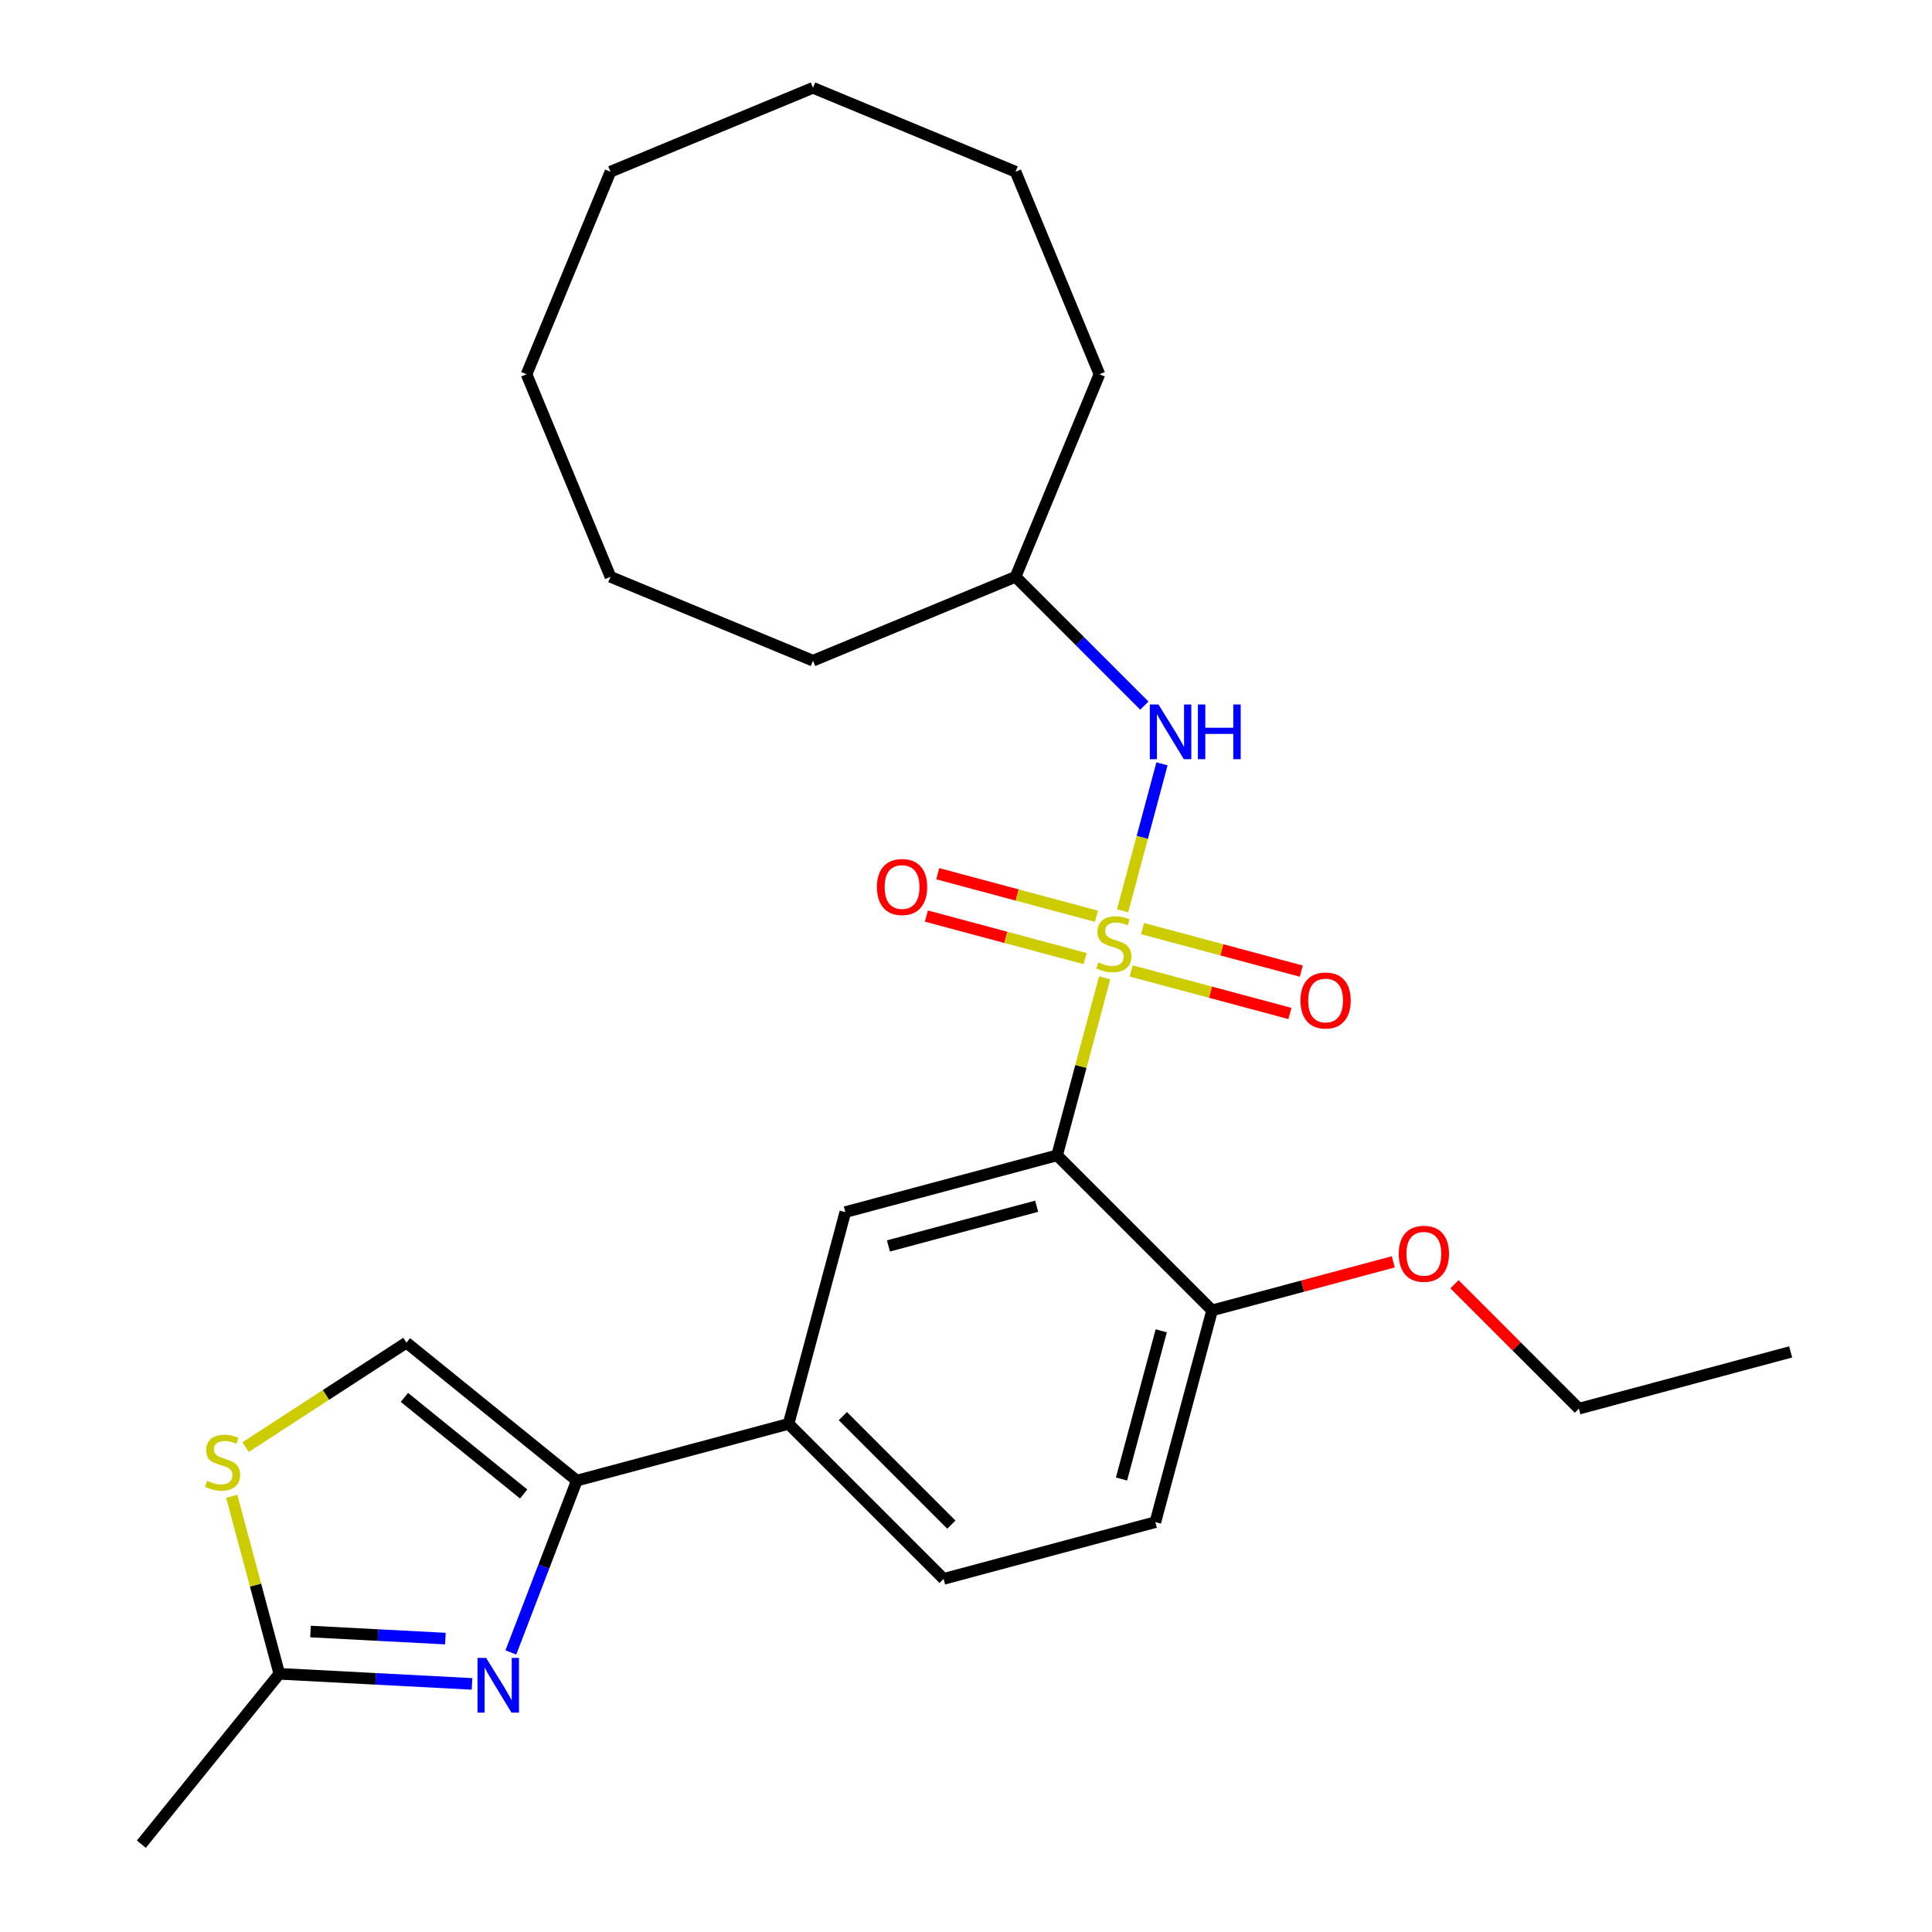 <?xml version='1.0' encoding='iso-8859-1'?>
<svg version='1.1' baseProfile='full'
              xmlns='http://www.w3.org/2000/svg'
                      xmlns:rdkit='http://www.rdkit.org/xml'
                      xmlns:xlink='http://www.w3.org/1999/xlink'
                  xml:space='preserve'
width='1000px' height='1000px' viewBox='0 0 1000 1000'>
<!-- END OF HEADER -->
<rect style='opacity:1.0;fill:#FFFFFF;stroke:none' width='1000' height='1000' x='0' y='0'> </rect>
<path class='bond-0' d='M 571.767,506.119 L 559.456,552.065' style='fill:none;fill-rule:evenodd;stroke:#CCCC00;stroke-width:6px;stroke-linecap:butt;stroke-linejoin:miter;stroke-opacity:1' />
<path class='bond-0' d='M 559.456,552.065 L 547.145,598.011' style='fill:none;fill-rule:evenodd;stroke:#000000;stroke-width:6px;stroke-linecap:butt;stroke-linejoin:miter;stroke-opacity:1' />
<path class='bond-4' d='M 581.058,471.446 L 591.252,433.399' style='fill:none;fill-rule:evenodd;stroke:#CCCC00;stroke-width:6px;stroke-linecap:butt;stroke-linejoin:miter;stroke-opacity:1' />
<path class='bond-4' d='M 591.252,433.399 L 601.447,395.352' style='fill:none;fill-rule:evenodd;stroke:#0000FF;stroke-width:6px;stroke-linecap:butt;stroke-linejoin:miter;stroke-opacity:1' />
<path class='bond-9' d='M 567.534,474.249 L 526.453,463.241' style='fill:none;fill-rule:evenodd;stroke:#CCCC00;stroke-width:6px;stroke-linecap:butt;stroke-linejoin:miter;stroke-opacity:1' />
<path class='bond-9' d='M 526.453,463.241 L 485.371,452.233' style='fill:none;fill-rule:evenodd;stroke:#FF0000;stroke-width:6px;stroke-linecap:butt;stroke-linejoin:miter;stroke-opacity:1' />
<path class='bond-9' d='M 561.66,496.17 L 520.579,485.162' style='fill:none;fill-rule:evenodd;stroke:#CCCC00;stroke-width:6px;stroke-linecap:butt;stroke-linejoin:miter;stroke-opacity:1' />
<path class='bond-9' d='M 520.579,485.162 L 479.497,474.155' style='fill:none;fill-rule:evenodd;stroke:#FF0000;stroke-width:6px;stroke-linecap:butt;stroke-linejoin:miter;stroke-opacity:1' />
<path class='bond-10' d='M 585.494,502.557 L 626.576,513.564' style='fill:none;fill-rule:evenodd;stroke:#CCCC00;stroke-width:6px;stroke-linecap:butt;stroke-linejoin:miter;stroke-opacity:1' />
<path class='bond-10' d='M 626.576,513.564 L 667.658,524.572' style='fill:none;fill-rule:evenodd;stroke:#FF0000;stroke-width:6px;stroke-linecap:butt;stroke-linejoin:miter;stroke-opacity:1' />
<path class='bond-10' d='M 591.368,480.635 L 632.45,491.643' style='fill:none;fill-rule:evenodd;stroke:#CCCC00;stroke-width:6px;stroke-linecap:butt;stroke-linejoin:miter;stroke-opacity:1' />
<path class='bond-10' d='M 632.45,491.643 L 673.531,502.65' style='fill:none;fill-rule:evenodd;stroke:#FF0000;stroke-width:6px;stroke-linecap:butt;stroke-linejoin:miter;stroke-opacity:1' />
<path class='bond-3' d='M 547.145,598.011 L 437.536,627.381' style='fill:none;fill-rule:evenodd;stroke:#000000;stroke-width:6px;stroke-linecap:butt;stroke-linejoin:miter;stroke-opacity:1' />
<path class='bond-3' d='M 536.577,624.338 L 459.851,644.897' style='fill:none;fill-rule:evenodd;stroke:#000000;stroke-width:6px;stroke-linecap:butt;stroke-linejoin:miter;stroke-opacity:1' />
<path class='bond-11' d='M 547.145,598.011 L 627.384,678.25' style='fill:none;fill-rule:evenodd;stroke:#000000;stroke-width:6px;stroke-linecap:butt;stroke-linejoin:miter;stroke-opacity:1' />
<path class='bond-1' d='M 264.416,855.301 L 281.487,810.83' style='fill:none;fill-rule:evenodd;stroke:#0000FF;stroke-width:6px;stroke-linecap:butt;stroke-linejoin:miter;stroke-opacity:1' />
<path class='bond-1' d='M 281.487,810.83 L 298.558,766.359' style='fill:none;fill-rule:evenodd;stroke:#000000;stroke-width:6px;stroke-linecap:butt;stroke-linejoin:miter;stroke-opacity:1' />
<path class='bond-5' d='M 244.315,871.586 L 194.443,868.972' style='fill:none;fill-rule:evenodd;stroke:#0000FF;stroke-width:6px;stroke-linecap:butt;stroke-linejoin:miter;stroke-opacity:1' />
<path class='bond-5' d='M 194.443,868.972 L 144.572,866.359' style='fill:none;fill-rule:evenodd;stroke:#000000;stroke-width:6px;stroke-linecap:butt;stroke-linejoin:miter;stroke-opacity:1' />
<path class='bond-5' d='M 230.541,848.138 L 195.631,846.308' style='fill:none;fill-rule:evenodd;stroke:#0000FF;stroke-width:6px;stroke-linecap:butt;stroke-linejoin:miter;stroke-opacity:1' />
<path class='bond-5' d='M 195.631,846.308 L 160.721,844.479' style='fill:none;fill-rule:evenodd;stroke:#000000;stroke-width:6px;stroke-linecap:butt;stroke-linejoin:miter;stroke-opacity:1' />
<path class='bond-2' d='M 298.558,766.359 L 408.166,736.99' style='fill:none;fill-rule:evenodd;stroke:#000000;stroke-width:6px;stroke-linecap:butt;stroke-linejoin:miter;stroke-opacity:1' />
<path class='bond-7' d='M 298.558,766.359 L 210.371,694.947' style='fill:none;fill-rule:evenodd;stroke:#000000;stroke-width:6px;stroke-linecap:butt;stroke-linejoin:miter;stroke-opacity:1' />
<path class='bond-7' d='M 271.047,773.285 L 209.316,723.296' style='fill:none;fill-rule:evenodd;stroke:#000000;stroke-width:6px;stroke-linecap:butt;stroke-linejoin:miter;stroke-opacity:1' />
<path class='bond-8' d='M 437.536,627.381 L 408.166,736.99' style='fill:none;fill-rule:evenodd;stroke:#000000;stroke-width:6px;stroke-linecap:butt;stroke-linejoin:miter;stroke-opacity:1' />
<path class='bond-14' d='M 592.307,365.217 L 558.976,331.886' style='fill:none;fill-rule:evenodd;stroke:#0000FF;stroke-width:6px;stroke-linecap:butt;stroke-linejoin:miter;stroke-opacity:1' />
<path class='bond-14' d='M 558.976,331.886 L 525.645,298.555' style='fill:none;fill-rule:evenodd;stroke:#000000;stroke-width:6px;stroke-linecap:butt;stroke-linejoin:miter;stroke-opacity:1' />
<path class='bond-16' d='M 144.572,866.359 L 73.16,954.545' style='fill:none;fill-rule:evenodd;stroke:#000000;stroke-width:6px;stroke-linecap:butt;stroke-linejoin:miter;stroke-opacity:1' />
<path class='bond-28' d='M 144.572,866.359 L 132.261,820.413' style='fill:none;fill-rule:evenodd;stroke:#000000;stroke-width:6px;stroke-linecap:butt;stroke-linejoin:miter;stroke-opacity:1' />
<path class='bond-28' d='M 132.261,820.413 L 119.95,774.467' style='fill:none;fill-rule:evenodd;stroke:#CCCC00;stroke-width:6px;stroke-linecap:butt;stroke-linejoin:miter;stroke-opacity:1' />
<path class='bond-6' d='M 127.119,749.011 L 168.745,721.979' style='fill:none;fill-rule:evenodd;stroke:#CCCC00;stroke-width:6px;stroke-linecap:butt;stroke-linejoin:miter;stroke-opacity:1' />
<path class='bond-6' d='M 168.745,721.979 L 210.371,694.947' style='fill:none;fill-rule:evenodd;stroke:#000000;stroke-width:6px;stroke-linecap:butt;stroke-linejoin:miter;stroke-opacity:1' />
<path class='bond-26' d='M 408.166,736.99 L 488.406,817.229' style='fill:none;fill-rule:evenodd;stroke:#000000;stroke-width:6px;stroke-linecap:butt;stroke-linejoin:miter;stroke-opacity:1' />
<path class='bond-26' d='M 436.25,732.978 L 492.417,789.145' style='fill:none;fill-rule:evenodd;stroke:#000000;stroke-width:6px;stroke-linecap:butt;stroke-linejoin:miter;stroke-opacity:1' />
<path class='bond-13' d='M 627.384,678.25 L 598.014,787.859' style='fill:none;fill-rule:evenodd;stroke:#000000;stroke-width:6px;stroke-linecap:butt;stroke-linejoin:miter;stroke-opacity:1' />
<path class='bond-13' d='M 601.057,688.818 L 580.498,765.544' style='fill:none;fill-rule:evenodd;stroke:#000000;stroke-width:6px;stroke-linecap:butt;stroke-linejoin:miter;stroke-opacity:1' />
<path class='bond-15' d='M 627.384,678.25 L 674.27,665.687' style='fill:none;fill-rule:evenodd;stroke:#000000;stroke-width:6px;stroke-linecap:butt;stroke-linejoin:miter;stroke-opacity:1' />
<path class='bond-15' d='M 674.27,665.687 L 721.156,653.124' style='fill:none;fill-rule:evenodd;stroke:#FF0000;stroke-width:6px;stroke-linecap:butt;stroke-linejoin:miter;stroke-opacity:1' />
<path class='bond-12' d='M 488.406,817.229 L 598.014,787.859' style='fill:none;fill-rule:evenodd;stroke:#000000;stroke-width:6px;stroke-linecap:butt;stroke-linejoin:miter;stroke-opacity:1' />
<path class='bond-18' d='M 525.645,298.555 L 569.07,193.717' style='fill:none;fill-rule:evenodd;stroke:#000000;stroke-width:6px;stroke-linecap:butt;stroke-linejoin:miter;stroke-opacity:1' />
<path class='bond-19' d='M 525.645,298.555 L 420.807,341.98' style='fill:none;fill-rule:evenodd;stroke:#000000;stroke-width:6px;stroke-linecap:butt;stroke-linejoin:miter;stroke-opacity:1' />
<path class='bond-17' d='M 752.829,664.718 L 785.031,696.919' style='fill:none;fill-rule:evenodd;stroke:#FF0000;stroke-width:6px;stroke-linecap:butt;stroke-linejoin:miter;stroke-opacity:1' />
<path class='bond-17' d='M 785.031,696.919 L 817.232,729.12' style='fill:none;fill-rule:evenodd;stroke:#000000;stroke-width:6px;stroke-linecap:butt;stroke-linejoin:miter;stroke-opacity:1' />
<path class='bond-20' d='M 817.232,729.12 L 926.84,699.75' style='fill:none;fill-rule:evenodd;stroke:#000000;stroke-width:6px;stroke-linecap:butt;stroke-linejoin:miter;stroke-opacity:1' />
<path class='bond-21' d='M 569.07,193.717 L 525.645,88.88' style='fill:none;fill-rule:evenodd;stroke:#000000;stroke-width:6px;stroke-linecap:butt;stroke-linejoin:miter;stroke-opacity:1' />
<path class='bond-22' d='M 420.807,341.98 L 315.97,298.555' style='fill:none;fill-rule:evenodd;stroke:#000000;stroke-width:6px;stroke-linecap:butt;stroke-linejoin:miter;stroke-opacity:1' />
<path class='bond-25' d='M 525.645,88.88 L 420.807,45.455' style='fill:none;fill-rule:evenodd;stroke:#000000;stroke-width:6px;stroke-linecap:butt;stroke-linejoin:miter;stroke-opacity:1' />
<path class='bond-24' d='M 315.97,298.555 L 272.544,193.717' style='fill:none;fill-rule:evenodd;stroke:#000000;stroke-width:6px;stroke-linecap:butt;stroke-linejoin:miter;stroke-opacity:1' />
<path class='bond-23' d='M 315.97,88.88 L 272.544,193.717' style='fill:none;fill-rule:evenodd;stroke:#000000;stroke-width:6px;stroke-linecap:butt;stroke-linejoin:miter;stroke-opacity:1' />
<path class='bond-27' d='M 315.97,88.88 L 420.807,45.455' style='fill:none;fill-rule:evenodd;stroke:#000000;stroke-width:6px;stroke-linecap:butt;stroke-linejoin:miter;stroke-opacity:1' />
<path  class='atom-0' d='M 568.514 498.123
Q 568.834 498.243, 570.154 498.803
Q 571.474 499.363, 572.914 499.723
Q 574.394 500.043, 575.834 500.043
Q 578.514 500.043, 580.074 498.763
Q 581.634 497.443, 581.634 495.163
Q 581.634 493.603, 580.834 492.643
Q 580.074 491.683, 578.874 491.163
Q 577.674 490.643, 575.674 490.043
Q 573.154 489.283, 571.634 488.563
Q 570.154 487.843, 569.074 486.323
Q 568.034 484.803, 568.034 482.243
Q 568.034 478.683, 570.434 476.483
Q 572.874 474.283, 577.674 474.283
Q 580.954 474.283, 584.674 475.843
L 583.754 478.923
Q 580.354 477.523, 577.794 477.523
Q 575.034 477.523, 573.514 478.683
Q 571.994 479.803, 572.034 481.763
Q 572.034 483.283, 572.794 484.203
Q 573.594 485.123, 574.714 485.643
Q 575.874 486.163, 577.794 486.763
Q 580.354 487.563, 581.874 488.363
Q 583.394 489.163, 584.474 490.803
Q 585.594 492.403, 585.594 495.163
Q 585.594 499.083, 582.954 501.203
Q 580.354 503.283, 575.994 503.283
Q 573.474 503.283, 571.554 502.723
Q 569.674 502.203, 567.434 501.283
L 568.514 498.123
' fill='#CCCC00'/>
<path  class='atom-2' d='M 251.632 858.137
L 260.912 873.137
Q 261.832 874.617, 263.312 877.297
Q 264.792 879.977, 264.872 880.137
L 264.872 858.137
L 268.632 858.137
L 268.632 886.457
L 264.752 886.457
L 254.792 870.057
Q 253.632 868.137, 252.392 865.937
Q 251.192 863.737, 250.832 863.057
L 250.832 886.457
L 247.152 886.457
L 247.152 858.137
L 251.632 858.137
' fill='#0000FF'/>
<path  class='atom-5' d='M 599.624 364.634
L 608.904 379.634
Q 609.824 381.114, 611.304 383.794
Q 612.784 386.474, 612.864 386.634
L 612.864 364.634
L 616.624 364.634
L 616.624 392.954
L 612.744 392.954
L 602.784 376.554
Q 601.624 374.634, 600.384 372.434
Q 599.184 370.234, 598.824 369.554
L 598.824 392.954
L 595.144 392.954
L 595.144 364.634
L 599.624 364.634
' fill='#0000FF'/>
<path  class='atom-5' d='M 620.024 364.634
L 623.864 364.634
L 623.864 376.674
L 638.344 376.674
L 638.344 364.634
L 642.184 364.634
L 642.184 392.954
L 638.344 392.954
L 638.344 379.874
L 623.864 379.874
L 623.864 392.954
L 620.024 392.954
L 620.024 364.634
' fill='#0000FF'/>
<path  class='atom-7' d='M 107.202 766.47
Q 107.522 766.59, 108.842 767.15
Q 110.162 767.71, 111.602 768.07
Q 113.082 768.39, 114.522 768.39
Q 117.202 768.39, 118.762 767.11
Q 120.322 765.79, 120.322 763.51
Q 120.322 761.95, 119.522 760.99
Q 118.762 760.03, 117.562 759.51
Q 116.362 758.99, 114.362 758.39
Q 111.842 757.63, 110.322 756.91
Q 108.842 756.19, 107.762 754.67
Q 106.722 753.15, 106.722 750.59
Q 106.722 747.03, 109.122 744.83
Q 111.562 742.63, 116.362 742.63
Q 119.642 742.63, 123.362 744.19
L 122.442 747.27
Q 119.042 745.87, 116.482 745.87
Q 113.722 745.87, 112.202 747.03
Q 110.682 748.15, 110.722 750.11
Q 110.722 751.63, 111.482 752.55
Q 112.282 753.47, 113.402 753.99
Q 114.562 754.51, 116.482 755.11
Q 119.042 755.91, 120.562 756.71
Q 122.082 757.51, 123.162 759.15
Q 124.282 760.75, 124.282 763.51
Q 124.282 767.43, 121.642 769.55
Q 119.042 771.63, 114.682 771.63
Q 112.162 771.63, 110.242 771.07
Q 108.362 770.55, 106.122 769.63
L 107.202 766.47
' fill='#CCCC00'/>
<path  class='atom-10' d='M 453.905 459.113
Q 453.905 452.313, 457.265 448.513
Q 460.625 444.713, 466.905 444.713
Q 473.185 444.713, 476.545 448.513
Q 479.905 452.313, 479.905 459.113
Q 479.905 465.993, 476.505 469.913
Q 473.105 473.793, 466.905 473.793
Q 460.665 473.793, 457.265 469.913
Q 453.905 466.033, 453.905 459.113
M 466.905 470.593
Q 471.225 470.593, 473.545 467.713
Q 475.905 464.793, 475.905 459.113
Q 475.905 453.553, 473.545 450.753
Q 471.225 447.913, 466.905 447.913
Q 462.585 447.913, 460.225 450.713
Q 457.905 453.513, 457.905 459.113
Q 457.905 464.833, 460.225 467.713
Q 462.585 470.593, 466.905 470.593
' fill='#FF0000'/>
<path  class='atom-11' d='M 673.123 517.852
Q 673.123 511.052, 676.483 507.252
Q 679.843 503.452, 686.123 503.452
Q 692.403 503.452, 695.763 507.252
Q 699.123 511.052, 699.123 517.852
Q 699.123 524.732, 695.723 528.652
Q 692.323 532.532, 686.123 532.532
Q 679.883 532.532, 676.483 528.652
Q 673.123 524.772, 673.123 517.852
M 686.123 529.332
Q 690.443 529.332, 692.763 526.452
Q 695.123 523.532, 695.123 517.852
Q 695.123 512.292, 692.763 509.492
Q 690.443 506.652, 686.123 506.652
Q 681.803 506.652, 679.443 509.452
Q 677.123 512.252, 677.123 517.852
Q 677.123 523.572, 679.443 526.452
Q 681.803 529.332, 686.123 529.332
' fill='#FF0000'/>
<path  class='atom-16' d='M 723.993 648.961
Q 723.993 642.161, 727.353 638.361
Q 730.713 634.561, 736.993 634.561
Q 743.273 634.561, 746.633 638.361
Q 749.993 642.161, 749.993 648.961
Q 749.993 655.841, 746.593 659.761
Q 743.193 663.641, 736.993 663.641
Q 730.753 663.641, 727.353 659.761
Q 723.993 655.881, 723.993 648.961
M 736.993 660.441
Q 741.313 660.441, 743.633 657.561
Q 745.993 654.641, 745.993 648.961
Q 745.993 643.401, 743.633 640.601
Q 741.313 637.761, 736.993 637.761
Q 732.673 637.761, 730.313 640.561
Q 727.993 643.361, 727.993 648.961
Q 727.993 654.681, 730.313 657.561
Q 732.673 660.441, 736.993 660.441
' fill='#FF0000'/>
</svg>
